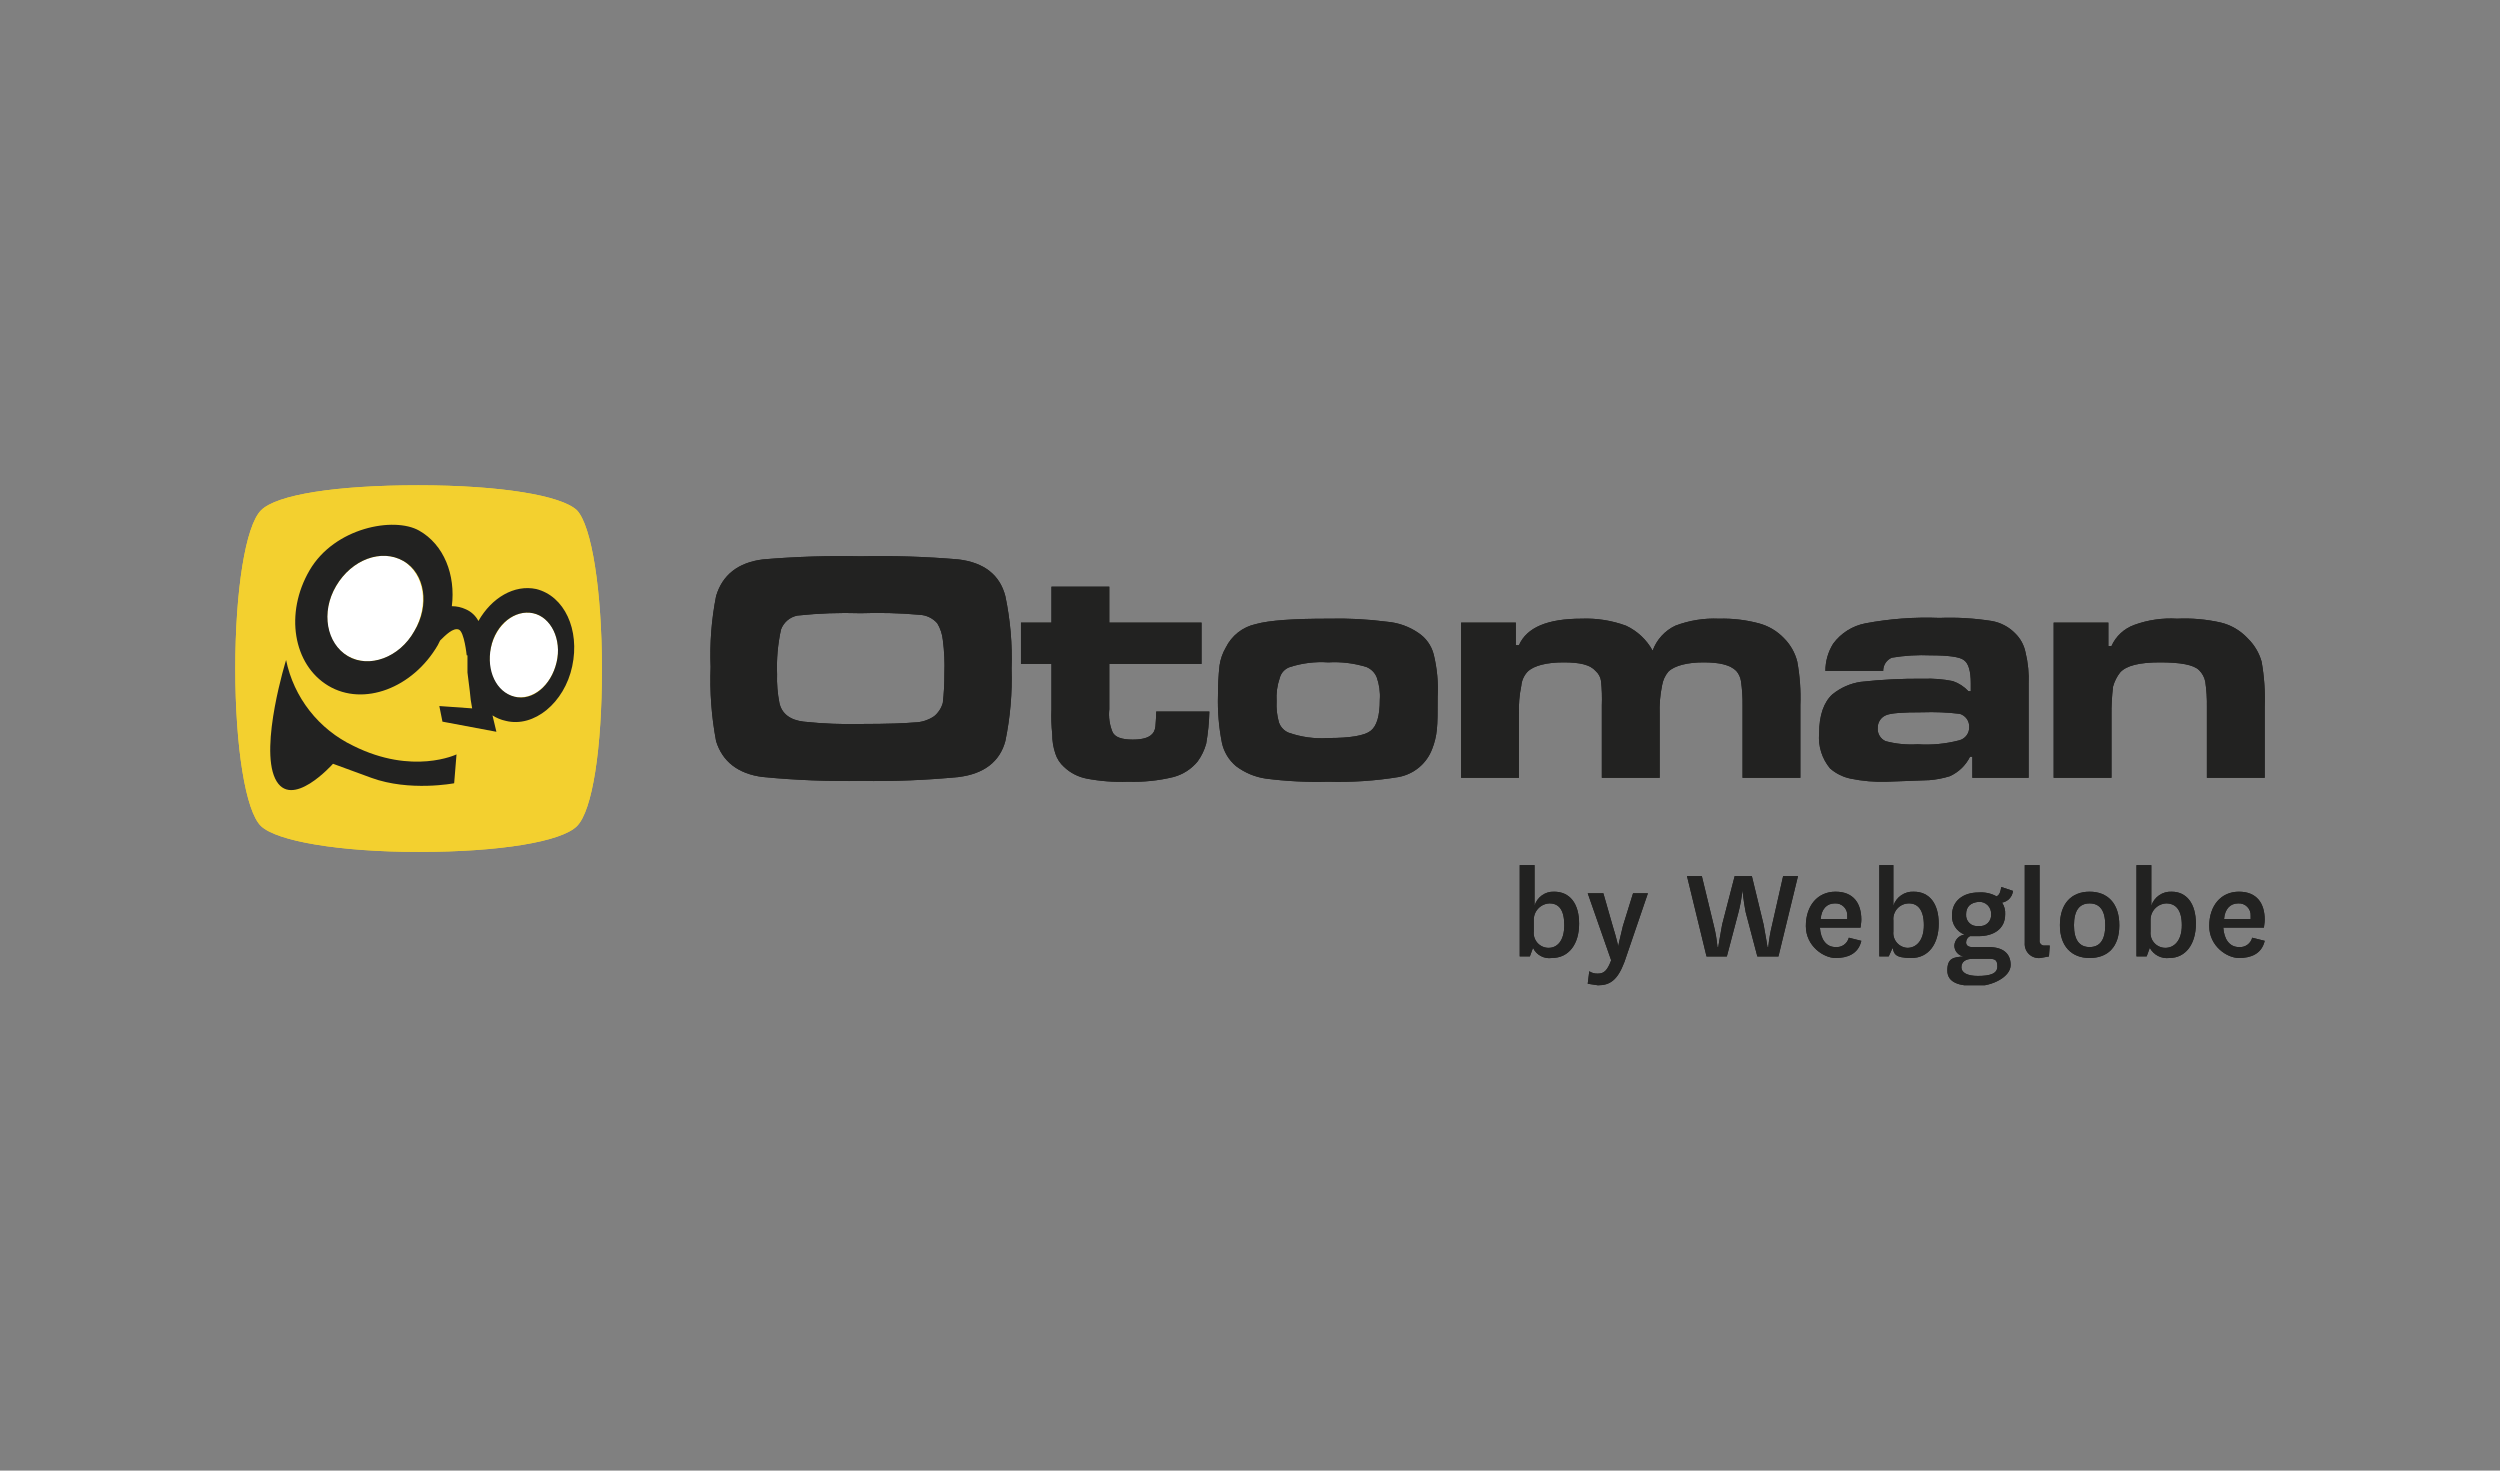 <svg width="170" height="100" viewBox="0 0 170 100" fill="none" xmlns="http://www.w3.org/2000/svg">
<rect x="0" y="0" width="170" height="100" fill="#808080" stroke="none"/>
<g clip-path="url(#clip0_9366_935)">
<path d="M104.031 65.037H103.34V58.831H104.35V61.59C104.433 61.305 104.609 61.057 104.849 60.884C105.09 60.711 105.382 60.623 105.679 60.635C106.742 60.635 107.38 61.431 107.38 62.81C107.38 64.189 106.689 65.144 105.519 65.144C105.261 65.18 104.997 65.132 104.768 65.008C104.538 64.884 104.355 64.69 104.244 64.454L104.031 65.037ZM104.297 63.34C104.282 63.481 104.297 63.624 104.341 63.758C104.385 63.893 104.457 64.017 104.552 64.122C104.647 64.228 104.764 64.311 104.894 64.368C105.024 64.426 105.165 64.455 105.307 64.454C105.891 64.454 106.37 63.977 106.37 62.916C106.37 61.855 105.998 61.431 105.36 61.431C105.213 61.437 105.069 61.473 104.937 61.535C104.804 61.598 104.684 61.686 104.586 61.794C104.487 61.902 104.411 62.029 104.361 62.167C104.311 62.305 104.29 62.451 104.297 62.597V63.34Z" fill="#222221"/>
<path d="M109.666 62.969C109.932 63.817 110.038 64.348 110.038 64.348C110.038 64.348 110.144 63.817 110.357 62.969L111.048 60.741H112.058L110.463 65.409C109.985 66.682 109.453 67 108.656 67L107.965 66.894L108.071 66.045C108.244 66.16 108.449 66.216 108.656 66.204C109.081 66.204 109.294 65.992 109.56 65.303L107.965 60.741H109.028L109.666 62.969Z" fill="#222221"/>
<path d="M119.924 62.863C120.084 63.712 120.19 64.401 120.19 64.401H120.243C120.293 63.882 120.382 63.368 120.509 62.863L121.253 59.574H122.263L120.934 65.038H119.499L118.702 62.014C118.542 61.166 118.489 60.529 118.489 60.529C118.437 61.03 118.348 61.526 118.223 62.014L117.426 65.038H116.044L114.715 59.574H115.725L116.522 62.863C116.654 63.367 116.743 63.882 116.788 64.401H116.841C116.841 64.401 116.948 63.712 117.107 62.863L117.958 59.574H119.127L119.924 62.863Z" fill="#222221"/>
<path d="M125.721 63.764L126.571 63.977C126.359 64.878 125.614 65.144 124.817 65.144C124.02 65.144 122.797 64.348 122.797 62.969C122.797 61.59 123.594 60.635 124.817 60.635C126.04 60.635 126.571 61.431 126.571 62.544C126.571 62.757 126.518 62.969 126.518 63.075H123.754C123.807 63.871 124.179 64.401 124.817 64.401C125.019 64.42 125.221 64.366 125.387 64.249C125.552 64.133 125.671 63.961 125.721 63.764ZM125.614 62.492V62.279C125.622 62.166 125.606 62.052 125.566 61.946C125.526 61.839 125.463 61.742 125.383 61.662C125.302 61.581 125.205 61.519 125.098 61.479C124.992 61.439 124.877 61.423 124.764 61.431C124.232 61.431 123.86 61.802 123.807 62.492H125.614Z" fill="#222221"/>
<path d="M128.431 65.037H127.793V58.831H128.75V61.59C128.843 61.301 129.029 61.051 129.279 60.879C129.529 60.706 129.828 60.62 130.132 60.635C131.195 60.635 131.833 61.431 131.833 62.81C131.833 64.189 131.142 65.144 129.972 65.144C128.803 65.144 128.803 64.825 128.697 64.454L128.431 65.037ZM128.75 63.34C128.735 63.477 128.749 63.615 128.79 63.746C128.83 63.877 128.898 63.999 128.987 64.103C129.077 64.207 129.187 64.292 129.311 64.353C129.434 64.413 129.569 64.448 129.707 64.454C130.291 64.454 130.823 63.977 130.823 62.916C130.823 61.855 130.398 61.431 129.813 61.431C129.664 61.43 129.516 61.46 129.38 61.52C129.244 61.58 129.121 61.668 129.021 61.778C128.921 61.888 128.845 62.018 128.798 62.159C128.751 62.3 128.735 62.45 128.75 62.597V63.34Z" fill="#222221"/>
<path d="M135.767 60.953C135.98 60.847 136.033 60.635 136.086 60.317L136.883 60.582C136.863 60.777 136.779 60.961 136.645 61.104C136.511 61.248 136.333 61.344 136.139 61.377C136.296 61.612 136.371 61.892 136.352 62.173C136.352 63.181 135.554 63.658 134.544 63.658H133.96C133.88 63.698 133.813 63.758 133.766 63.833C133.72 63.908 133.694 63.994 133.694 64.083C133.694 64.295 133.853 64.401 134.119 64.401H135.235C136.192 64.401 136.724 64.825 136.724 65.621C136.724 66.416 135.501 67.053 134.385 67.053C133.269 67.053 132.418 66.841 132.418 65.992C132.418 65.144 132.843 65.09 133.534 65.037C133.356 65.012 133.193 64.922 133.076 64.786C132.958 64.649 132.895 64.475 132.896 64.295C132.907 64.11 132.982 63.935 133.108 63.8C133.234 63.664 133.404 63.577 133.587 63.552C133.322 63.451 133.097 63.267 132.944 63.029C132.791 62.79 132.718 62.509 132.737 62.226C132.737 61.271 133.481 60.688 134.544 60.688C134.969 60.655 135.394 60.747 135.767 60.953ZM134.491 66.364C135.342 66.364 135.82 66.204 135.82 65.727C135.82 65.25 135.661 65.197 135.182 65.197H134.172C133.641 65.197 133.375 65.409 133.375 65.78C133.375 66.151 133.8 66.364 134.491 66.364ZM134.544 62.969C134.655 62.985 134.768 62.976 134.875 62.943C134.982 62.91 135.08 62.852 135.162 62.776C135.244 62.699 135.307 62.605 135.348 62.501C135.388 62.397 135.404 62.285 135.395 62.173C135.403 62.06 135.386 61.946 135.346 61.839C135.306 61.733 135.244 61.636 135.163 61.556C135.083 61.475 134.986 61.413 134.879 61.373C134.772 61.333 134.658 61.317 134.544 61.325C134.013 61.377 133.694 61.643 133.694 62.173C133.685 62.285 133.701 62.397 133.741 62.501C133.781 62.605 133.845 62.699 133.926 62.776C134.008 62.852 134.106 62.91 134.213 62.943C134.32 62.976 134.433 62.985 134.544 62.969Z" fill="#222221"/>
<path d="M139.329 65.037L138.745 65.144C138.606 65.159 138.465 65.144 138.333 65.1C138.2 65.056 138.079 64.983 137.978 64.887C137.876 64.791 137.797 64.674 137.746 64.544C137.695 64.414 137.673 64.275 137.682 64.136V58.831H138.692V63.924C138.682 63.974 138.685 64.027 138.7 64.076C138.716 64.126 138.743 64.171 138.78 64.207C138.816 64.244 138.861 64.271 138.911 64.286C138.96 64.301 139.013 64.304 139.064 64.295H139.383L139.329 65.037Z" fill="#222221"/>
<path d="M140.074 62.916C140.074 61.431 140.872 60.635 142.094 60.635C143.317 60.635 144.114 61.431 144.114 62.916C144.114 64.401 143.317 65.144 142.094 65.144C140.872 65.144 140.074 64.348 140.074 62.916ZM141.031 62.916C141.031 63.924 141.403 64.401 142.094 64.401C142.785 64.401 143.157 63.924 143.157 62.916C143.157 61.908 142.785 61.431 142.094 61.431C141.403 61.431 141.031 61.908 141.031 62.916Z" fill="#222221"/>
<path d="M145.972 65.037H145.281V58.831H146.291V61.59C146.384 61.301 146.57 61.051 146.82 60.879C147.07 60.706 147.37 60.62 147.673 60.635C148.683 60.635 149.321 61.431 149.321 62.81C149.321 64.189 148.63 65.144 147.514 65.144C147.249 65.175 146.98 65.126 146.743 65.003C146.506 64.88 146.311 64.689 146.185 64.454L145.972 65.037ZM146.238 63.34C146.223 63.481 146.238 63.624 146.282 63.758C146.326 63.893 146.398 64.017 146.494 64.122C146.589 64.228 146.705 64.311 146.835 64.368C146.965 64.426 147.106 64.455 147.248 64.454C147.833 64.454 148.364 63.977 148.364 62.916C148.364 61.855 147.939 61.431 147.301 61.431C147.155 61.437 147.011 61.473 146.878 61.535C146.745 61.598 146.626 61.686 146.527 61.794C146.428 61.902 146.352 62.029 146.302 62.167C146.253 62.305 146.231 62.451 146.238 62.597V63.34Z" fill="#222221"/>
<path d="M153.15 63.764L154.001 63.977C153.788 64.878 153.044 65.144 152.247 65.144C151.449 65.144 150.227 64.348 150.227 62.969C150.227 61.59 151.024 60.635 152.247 60.635C153.469 60.635 154.001 61.431 154.001 62.544C154.001 62.757 153.948 62.969 153.948 63.075H151.183C151.237 63.871 151.609 64.401 152.247 64.401C152.449 64.42 152.651 64.366 152.816 64.249C152.982 64.133 153.1 63.961 153.15 63.764ZM153.044 62.492V62.279C153.052 62.166 153.035 62.052 152.995 61.946C152.955 61.839 152.893 61.742 152.812 61.662C152.732 61.581 152.635 61.519 152.528 61.479C152.421 61.439 152.307 61.423 152.193 61.431C151.662 61.431 151.29 61.802 151.237 62.492H153.044Z" fill="#222221"/>
<path d="M39.23 34.697C38.167 33.69 34.021 33 28.439 33C22.858 33 18.817 33.636 17.754 34.697C16.691 35.758 16 40.161 16 45.465C16 50.769 16.691 55.172 17.754 56.179C18.817 57.187 23.017 57.93 28.492 57.93C33.968 57.93 38.167 57.24 39.23 56.179C40.294 55.119 40.931 50.875 40.931 45.518C40.931 40.161 40.24 35.758 39.23 34.697Z" fill="#F3D02F"/>
<path d="M27.43 38.145C25.941 37.297 23.921 38.039 22.858 39.843C21.795 41.646 22.167 43.768 23.655 44.616C25.144 45.465 27.164 44.722 28.174 42.919C29.184 41.115 28.865 39.047 27.43 38.145Z" fill="white"/>
<path d="M36.252 41.699C35.029 41.434 33.754 42.442 33.381 44.033C33.009 45.624 33.754 47.109 34.976 47.374C36.199 47.64 37.475 46.632 37.847 45.041C38.219 43.449 37.475 41.964 36.252 41.699Z" fill="white"/>
<path d="M36.466 40.054C34.977 39.736 33.436 40.638 32.532 42.229C32.348 41.875 32.048 41.594 31.682 41.434C31.382 41.293 31.055 41.221 30.725 41.221C30.991 39.1 30.193 37.031 28.492 36.076C26.791 35.122 22.751 35.864 21.05 38.782C19.349 41.699 19.933 45.2 22.326 46.632C24.718 48.064 28.067 46.791 29.768 43.873L29.927 43.555C30.299 43.184 30.831 42.654 31.203 42.813C31.575 42.972 31.735 44.563 31.735 44.563H31.788V45.093V45.73C31.841 46.101 31.894 46.579 31.947 47.003C31.976 47.395 32.029 47.785 32.107 48.17L29.874 48.011L30.087 49.072L33.755 49.761L33.489 48.647C33.765 48.825 34.071 48.95 34.393 49.019C36.306 49.496 38.38 47.799 38.911 45.306C39.443 42.813 38.38 40.532 36.466 40.054ZM28.173 42.919C27.163 44.722 25.09 45.465 23.655 44.616C22.219 43.767 21.794 41.646 22.857 39.842C23.92 38.039 25.941 37.296 27.429 38.145C28.917 38.994 29.236 41.168 28.173 42.919ZM37.848 45.041C37.476 46.632 36.2 47.693 34.977 47.374C33.755 47.056 33.064 45.624 33.383 44.033C33.702 42.441 35.031 41.434 36.253 41.699C37.476 41.964 38.22 43.502 37.848 45.041Z" fill="#222221"/>
<path d="M24.026 50.716C22.864 50.161 21.847 49.346 21.054 48.334C20.261 47.322 19.713 46.14 19.454 44.881C19.454 44.881 17.647 50.716 18.71 52.944C19.773 55.172 22.644 51.936 22.644 51.936L25.248 52.891C27.853 53.846 30.883 53.262 30.883 53.262L31.043 51.299C31.043 51.299 28.066 52.732 24.026 50.716Z" fill="#222221"/>
<path d="M58.529 37.827C60.746 37.78 62.964 37.851 65.174 38.039C66.928 38.251 67.991 39.1 68.363 40.532C68.704 42.153 68.847 43.809 68.788 45.465C68.841 47.12 68.698 48.776 68.363 50.398C67.991 51.777 66.928 52.626 65.174 52.838C62.983 53.051 60.782 53.14 58.582 53.103C56.346 53.14 54.11 53.052 51.884 52.838C50.183 52.626 49.12 51.777 48.694 50.398C48.38 48.738 48.255 47.047 48.322 45.359C48.255 43.741 48.38 42.121 48.694 40.532C49.12 39.1 50.183 38.251 51.884 38.039C54.094 37.852 56.312 37.781 58.529 37.827ZM58.529 41.699C57.092 41.653 55.653 41.706 54.223 41.858C53.97 41.907 53.734 42.021 53.538 42.188C53.343 42.356 53.194 42.571 53.107 42.813C52.891 43.805 52.801 44.821 52.841 45.836C52.819 46.494 52.873 47.153 53 47.799C53.16 48.541 53.745 48.966 54.648 49.072C55.955 49.21 57.269 49.263 58.582 49.231C60.389 49.231 61.612 49.178 62.197 49.125C62.672 49.115 63.133 48.968 63.526 48.7C63.808 48.466 64.012 48.152 64.111 47.799C64.186 47.147 64.222 46.492 64.217 45.836C64.248 45.057 64.213 44.276 64.111 43.502C64.068 43.109 63.941 42.729 63.738 42.389C63.586 42.213 63.398 42.07 63.188 41.97C62.977 41.87 62.749 41.813 62.516 41.805C61.19 41.688 59.859 41.653 58.529 41.699Z" fill="#222221"/>
<path d="M71.499 39.895H75.433V42.335H81.705V45.147H75.433V48.223C75.375 48.745 75.448 49.274 75.645 49.761C75.805 50.133 76.283 50.292 77.028 50.292C77.772 50.292 78.25 50.133 78.463 49.761C78.522 49.646 78.558 49.52 78.569 49.39C78.569 49.231 78.622 48.913 78.622 48.382H82.237C82.22 49.111 82.149 49.838 82.024 50.557C81.906 50.996 81.708 51.409 81.44 51.777C81.016 52.294 80.439 52.666 79.792 52.838C78.783 53.084 77.746 53.191 76.709 53.156C75.764 53.194 74.819 53.123 73.891 52.944C73.311 52.831 72.776 52.555 72.35 52.148C72.078 51.904 71.877 51.593 71.765 51.246C71.62 50.819 71.548 50.371 71.552 49.92C71.493 49.357 71.475 48.789 71.499 48.223V45.147H69.426V42.335H71.499V39.895Z" fill="#222221"/>
<path d="M90.318 42.07C91.669 42.035 93.019 42.106 94.359 42.282C95.102 42.349 95.816 42.605 96.432 43.025C96.962 43.368 97.341 43.899 97.495 44.51C97.724 45.447 97.814 46.412 97.761 47.374C97.761 48.382 97.761 49.125 97.707 49.602C97.664 50.057 97.556 50.503 97.388 50.928C97.205 51.416 96.898 51.848 96.497 52.183C96.097 52.517 95.616 52.743 95.103 52.838C93.522 53.097 91.92 53.204 90.318 53.156C88.897 53.197 87.475 53.126 86.066 52.944C85.332 52.835 84.637 52.543 84.046 52.095C83.559 51.685 83.222 51.126 83.089 50.504C82.879 49.439 82.79 48.353 82.823 47.268C82.82 46.595 82.855 45.922 82.929 45.253C82.99 44.822 83.135 44.408 83.355 44.033C83.551 43.634 83.834 43.283 84.183 43.008C84.533 42.733 84.94 42.539 85.375 42.442C86.332 42.176 87.979 42.07 90.318 42.07ZM90.318 45.041C89.438 44.981 88.554 45.089 87.714 45.359C87.546 45.415 87.394 45.513 87.273 45.642C87.153 45.772 87.067 45.93 87.023 46.102C86.847 46.613 86.775 47.154 86.81 47.693C86.783 48.176 86.837 48.66 86.969 49.125C87.022 49.278 87.106 49.418 87.216 49.536C87.326 49.655 87.459 49.75 87.607 49.814C88.475 50.124 89.399 50.251 90.318 50.186C91.807 50.186 92.764 50.027 93.189 49.708C93.614 49.39 93.827 48.7 93.827 47.587C93.864 47.065 93.791 46.541 93.614 46.048C93.55 45.894 93.456 45.753 93.338 45.635C93.219 45.517 93.078 45.423 92.923 45.359C92.081 45.097 91.199 44.99 90.318 45.041Z" fill="#222221"/>
<path d="M99.356 42.336H103.077V43.874H103.289C103.821 42.654 105.256 42.07 107.542 42.07C108.574 42.029 109.603 42.192 110.572 42.548C111.34 42.907 111.973 43.502 112.379 44.245C112.65 43.499 113.204 42.89 113.921 42.548C114.87 42.186 115.883 42.024 116.898 42.07C117.812 42.045 118.725 42.152 119.609 42.389C120.258 42.563 120.846 42.911 121.31 43.396C121.749 43.836 122.062 44.386 122.214 44.988C122.394 45.967 122.465 46.963 122.426 47.958V52.891H118.493V47.958C118.501 47.408 118.465 46.858 118.386 46.314C118.347 46.059 118.236 45.82 118.067 45.624C117.642 45.2 116.898 45.041 115.835 45.041C114.771 45.041 113.868 45.253 113.443 45.677C113.217 45.951 113.07 46.281 113.017 46.632C112.889 47.26 112.836 47.901 112.858 48.541V52.891H108.924V47.958C108.945 47.409 108.927 46.86 108.871 46.314C108.835 46.047 108.702 45.801 108.499 45.624C108.127 45.2 107.436 45.041 106.319 45.041C105.203 45.041 104.299 45.253 103.874 45.677C103.629 45.939 103.479 46.275 103.449 46.632C103.318 47.26 103.264 47.901 103.289 48.541V52.891H99.356V42.336Z" fill="#222221"/>
<path d="M128.059 45.624H124.126C124.125 44.968 124.309 44.325 124.657 43.768C125.185 43.052 125.963 42.56 126.837 42.389C128.501 42.075 130.195 41.95 131.887 42.017C133.078 41.971 134.271 42.042 135.448 42.229C136.056 42.337 136.615 42.634 137.043 43.078C137.395 43.425 137.635 43.868 137.734 44.351C137.909 45.062 137.981 45.794 137.947 46.526V52.891H134.119V51.459H133.96C133.669 52.048 133.18 52.518 132.578 52.785C132.128 52.924 131.665 53.013 131.196 53.05L128.325 53.156C127.487 53.187 126.648 53.115 125.827 52.944C125.315 52.835 124.839 52.598 124.445 52.254C123.891 51.587 123.624 50.73 123.7 49.867C123.7 48.648 124.019 47.746 124.604 47.215C125.155 46.767 125.815 46.474 126.518 46.367C127.947 46.208 129.385 46.137 130.824 46.154C131.483 46.13 132.143 46.184 132.79 46.314C133.196 46.453 133.562 46.69 133.854 47.003H134.013V46.473C134.013 45.624 133.854 45.094 133.535 44.882C133.269 44.669 132.472 44.563 131.302 44.563C130.413 44.523 129.522 44.577 128.644 44.722C128.467 44.797 128.317 44.923 128.213 45.083C128.108 45.244 128.055 45.433 128.059 45.624ZM130.717 48.435C129.388 48.435 128.538 48.488 128.219 48.648C128.056 48.721 127.919 48.84 127.824 48.992C127.73 49.143 127.682 49.318 127.687 49.496C127.671 49.683 127.713 49.87 127.809 50.032C127.904 50.194 128.047 50.321 128.219 50.398C128.929 50.587 129.665 50.658 130.398 50.61C131.346 50.674 132.297 50.585 133.216 50.345C133.417 50.296 133.596 50.18 133.721 50.016C133.847 49.852 133.913 49.65 133.907 49.443C133.916 49.244 133.858 49.047 133.742 48.883C133.627 48.72 133.46 48.6 133.269 48.541C132.422 48.44 131.569 48.405 130.717 48.435Z" fill="#222221"/>
<path d="M139.648 42.335H143.37V43.927H143.582C143.73 43.597 143.943 43.301 144.208 43.055C144.473 42.809 144.784 42.619 145.124 42.495C146.059 42.154 147.054 42.009 148.048 42.07C149.047 42.024 150.049 42.114 151.024 42.335C151.717 42.506 152.346 42.875 152.832 43.396C153.286 43.833 153.617 44.382 153.789 44.987C153.97 46.002 154.041 47.034 154.001 48.064V52.891H150.068V48.064C150.078 47.496 150.042 46.929 149.961 46.367C149.906 46.064 149.757 45.786 149.536 45.571C149.164 45.2 148.26 45.041 146.878 45.041C145.496 45.041 144.592 45.253 144.167 45.73C143.945 46.014 143.783 46.338 143.688 46.685C143.609 47.336 143.573 47.992 143.582 48.647V52.891H139.648V42.335Z" fill="#222221"/>
<path d="M104.031 65.037H103.34V58.831H104.35V61.59C104.433 61.305 104.609 61.057 104.849 60.884C105.09 60.711 105.382 60.623 105.679 60.635C106.742 60.635 107.38 61.431 107.38 62.81C107.38 64.189 106.689 65.144 105.519 65.144C105.261 65.18 104.997 65.132 104.768 65.008C104.538 64.884 104.355 64.69 104.244 64.454L104.031 65.037ZM104.297 63.34C104.282 63.481 104.297 63.624 104.341 63.758C104.385 63.893 104.457 64.017 104.552 64.122C104.647 64.228 104.764 64.311 104.894 64.368C105.024 64.426 105.165 64.455 105.307 64.454C105.891 64.454 106.37 63.977 106.37 62.916C106.37 61.855 105.998 61.431 105.36 61.431C105.213 61.437 105.069 61.473 104.937 61.535C104.804 61.598 104.684 61.686 104.586 61.794C104.487 61.902 104.411 62.029 104.361 62.167C104.311 62.305 104.29 62.451 104.297 62.597V63.34Z" fill="#222221"/>
<path d="M109.666 62.969C109.932 63.817 110.038 64.348 110.038 64.348C110.038 64.348 110.144 63.817 110.357 62.969L111.048 60.741H112.058L110.463 65.409C109.985 66.682 109.453 67 108.656 67L107.965 66.894L108.071 66.045C108.244 66.16 108.449 66.216 108.656 66.204C109.081 66.204 109.294 65.992 109.56 65.303L107.965 60.741H109.028L109.666 62.969Z" fill="#222221"/>
<path d="M119.924 62.863C120.084 63.712 120.19 64.401 120.19 64.401H120.243C120.293 63.882 120.382 63.368 120.509 62.863L121.253 59.574H122.263L120.934 65.038H119.499L118.702 62.014C118.542 61.166 118.489 60.529 118.489 60.529C118.437 61.03 118.348 61.526 118.223 62.014L117.426 65.038H116.044L114.715 59.574H115.725L116.522 62.863C116.654 63.367 116.743 63.882 116.788 64.401H116.841C116.841 64.401 116.948 63.712 117.107 62.863L117.958 59.574H119.127L119.924 62.863Z" fill="#222221"/>
<path d="M125.721 63.764L126.571 63.977C126.359 64.878 125.614 65.144 124.817 65.144C124.02 65.144 122.797 64.348 122.797 62.969C122.797 61.59 123.594 60.635 124.817 60.635C126.04 60.635 126.571 61.431 126.571 62.544C126.571 62.757 126.518 62.969 126.518 63.075H123.754C123.807 63.871 124.179 64.401 124.817 64.401C125.019 64.42 125.221 64.366 125.387 64.249C125.552 64.133 125.671 63.961 125.721 63.764ZM125.614 62.492V62.279C125.622 62.166 125.606 62.052 125.566 61.946C125.526 61.839 125.463 61.742 125.383 61.662C125.302 61.581 125.205 61.519 125.098 61.479C124.992 61.439 124.877 61.423 124.764 61.431C124.232 61.431 123.86 61.802 123.807 62.492H125.614Z" fill="#222221"/>
<path d="M128.431 65.037H127.793V58.831H128.75V61.59C128.843 61.301 129.029 61.051 129.279 60.879C129.529 60.706 129.828 60.62 130.132 60.635C131.195 60.635 131.833 61.431 131.833 62.81C131.833 64.189 131.142 65.144 129.972 65.144C128.803 65.144 128.803 64.825 128.697 64.454L128.431 65.037ZM128.75 63.34C128.735 63.477 128.749 63.615 128.79 63.746C128.83 63.877 128.898 63.999 128.987 64.103C129.077 64.207 129.187 64.292 129.311 64.353C129.434 64.413 129.569 64.448 129.707 64.454C130.291 64.454 130.823 63.977 130.823 62.916C130.823 61.855 130.398 61.431 129.813 61.431C129.664 61.43 129.516 61.46 129.38 61.52C129.244 61.58 129.121 61.668 129.021 61.778C128.921 61.888 128.845 62.018 128.798 62.159C128.751 62.3 128.735 62.45 128.75 62.597V63.34Z" fill="#222221"/>
<path d="M135.767 60.953C135.98 60.847 136.033 60.635 136.086 60.317L136.883 60.582C136.863 60.777 136.779 60.961 136.645 61.104C136.511 61.248 136.333 61.344 136.139 61.377C136.296 61.612 136.371 61.892 136.352 62.173C136.352 63.181 135.554 63.658 134.544 63.658H133.96C133.88 63.698 133.813 63.758 133.766 63.833C133.72 63.908 133.694 63.994 133.694 64.083C133.694 64.295 133.853 64.401 134.119 64.401H135.235C136.192 64.401 136.724 64.825 136.724 65.621C136.724 66.416 135.501 67.053 134.385 67.053C133.269 67.053 132.418 66.841 132.418 65.992C132.418 65.144 132.843 65.09 133.534 65.037C133.356 65.012 133.193 64.922 133.076 64.786C132.958 64.649 132.895 64.475 132.896 64.295C132.907 64.11 132.982 63.935 133.108 63.8C133.234 63.664 133.404 63.577 133.587 63.552C133.322 63.451 133.097 63.267 132.944 63.029C132.791 62.79 132.718 62.509 132.737 62.226C132.737 61.271 133.481 60.688 134.544 60.688C134.969 60.655 135.394 60.747 135.767 60.953ZM134.491 66.364C135.342 66.364 135.82 66.204 135.82 65.727C135.82 65.25 135.661 65.197 135.182 65.197H134.172C133.641 65.197 133.375 65.409 133.375 65.78C133.375 66.151 133.8 66.364 134.491 66.364ZM134.544 62.969C134.655 62.985 134.768 62.976 134.875 62.943C134.982 62.91 135.08 62.852 135.162 62.776C135.244 62.699 135.307 62.605 135.348 62.501C135.388 62.397 135.404 62.285 135.395 62.173C135.403 62.06 135.386 61.946 135.346 61.839C135.306 61.733 135.244 61.636 135.163 61.556C135.083 61.475 134.986 61.413 134.879 61.373C134.772 61.333 134.658 61.317 134.544 61.325C134.013 61.377 133.694 61.643 133.694 62.173C133.685 62.285 133.701 62.397 133.741 62.501C133.781 62.605 133.845 62.699 133.926 62.776C134.008 62.852 134.106 62.91 134.213 62.943C134.32 62.976 134.433 62.985 134.544 62.969Z" fill="#222221"/>
<path d="M139.329 65.037L138.745 65.144C138.606 65.159 138.465 65.144 138.333 65.1C138.2 65.056 138.079 64.983 137.978 64.887C137.876 64.791 137.797 64.674 137.746 64.544C137.695 64.414 137.673 64.275 137.682 64.136V58.831H138.692V63.924C138.682 63.974 138.685 64.027 138.7 64.076C138.716 64.126 138.743 64.171 138.78 64.207C138.816 64.244 138.861 64.271 138.911 64.286C138.96 64.301 139.013 64.304 139.064 64.295H139.383L139.329 65.037Z" fill="#222221"/>
<path d="M140.074 62.916C140.074 61.431 140.872 60.635 142.094 60.635C143.317 60.635 144.114 61.431 144.114 62.916C144.114 64.401 143.317 65.144 142.094 65.144C140.872 65.144 140.074 64.348 140.074 62.916ZM141.031 62.916C141.031 63.924 141.403 64.401 142.094 64.401C142.785 64.401 143.157 63.924 143.157 62.916C143.157 61.908 142.785 61.431 142.094 61.431C141.403 61.431 141.031 61.908 141.031 62.916Z" fill="#222221"/>
<path d="M145.972 65.037H145.281V58.831H146.291V61.59C146.384 61.301 146.57 61.051 146.82 60.879C147.07 60.706 147.37 60.62 147.673 60.635C148.683 60.635 149.321 61.431 149.321 62.81C149.321 64.189 148.63 65.144 147.514 65.144C147.249 65.175 146.98 65.126 146.743 65.003C146.506 64.88 146.311 64.689 146.185 64.454L145.972 65.037ZM146.238 63.34C146.223 63.481 146.238 63.624 146.282 63.758C146.326 63.893 146.398 64.017 146.494 64.122C146.589 64.228 146.705 64.311 146.835 64.368C146.965 64.426 147.106 64.455 147.248 64.454C147.833 64.454 148.364 63.977 148.364 62.916C148.364 61.855 147.939 61.431 147.301 61.431C147.155 61.437 147.011 61.473 146.878 61.535C146.745 61.598 146.626 61.686 146.527 61.794C146.428 61.902 146.352 62.029 146.302 62.167C146.253 62.305 146.231 62.451 146.238 62.597V63.34Z" fill="#222221"/>
<path d="M153.15 63.764L154.001 63.977C153.788 64.878 153.044 65.144 152.247 65.144C151.449 65.144 150.227 64.348 150.227 62.969C150.227 61.59 151.024 60.635 152.247 60.635C153.469 60.635 154.001 61.431 154.001 62.544C154.001 62.757 153.948 62.969 153.948 63.075H151.183C151.237 63.871 151.609 64.401 152.247 64.401C152.449 64.42 152.651 64.366 152.816 64.249C152.982 64.133 153.1 63.961 153.15 63.764ZM153.044 62.492V62.279C153.052 62.166 153.035 62.052 152.995 61.946C152.955 61.839 152.893 61.742 152.812 61.662C152.732 61.581 152.635 61.519 152.528 61.479C152.421 61.439 152.307 61.423 152.193 61.431C151.662 61.431 151.29 61.802 151.237 62.492H153.044Z" fill="#222221"/>
<path d="M39.23 34.697C38.167 33.69 34.021 33 28.439 33C22.858 33 18.817 33.636 17.754 34.697C16.691 35.758 16 40.161 16 45.465C16 50.769 16.691 55.172 17.754 56.179C18.817 57.187 23.017 57.93 28.492 57.93C33.968 57.93 38.167 57.24 39.23 56.179C40.294 55.119 40.931 50.875 40.931 45.518C40.931 40.161 40.24 35.758 39.23 34.697Z" fill="#F3D02F"/>
<path d="M27.43 38.145C25.941 37.297 23.921 38.039 22.858 39.843C21.795 41.646 22.167 43.768 23.655 44.616C25.144 45.465 27.164 44.722 28.174 42.919C29.184 41.115 28.865 39.047 27.43 38.145Z" fill="white"/>
<path d="M36.252 41.699C35.029 41.434 33.754 42.442 33.381 44.033C33.009 45.624 33.754 47.109 34.976 47.374C36.199 47.64 37.475 46.632 37.847 45.041C38.219 43.449 37.475 41.964 36.252 41.699Z" fill="white"/>
<path d="M36.466 40.054C34.977 39.736 33.436 40.638 32.532 42.229C32.348 41.875 32.048 41.594 31.682 41.434C31.382 41.293 31.055 41.221 30.725 41.221C30.991 39.1 30.193 37.031 28.492 36.076C26.791 35.122 22.751 35.864 21.05 38.782C19.349 41.699 19.933 45.2 22.326 46.632C24.718 48.064 28.067 46.791 29.768 43.873L29.927 43.555C30.299 43.184 30.831 42.654 31.203 42.813C31.575 42.972 31.735 44.563 31.735 44.563H31.788V45.093V45.73C31.841 46.101 31.894 46.579 31.947 47.003C31.976 47.395 32.029 47.785 32.107 48.17L29.874 48.011L30.087 49.072L33.755 49.761L33.489 48.647C33.765 48.825 34.071 48.95 34.393 49.019C36.306 49.496 38.38 47.799 38.911 45.306C39.443 42.813 38.38 40.532 36.466 40.054ZM28.173 42.919C27.163 44.722 25.09 45.465 23.655 44.616C22.219 43.767 21.794 41.646 22.857 39.842C23.92 38.039 25.941 37.296 27.429 38.145C28.917 38.994 29.236 41.168 28.173 42.919ZM37.848 45.041C37.476 46.632 36.2 47.693 34.977 47.374C33.755 47.056 33.064 45.624 33.383 44.033C33.702 42.441 35.031 41.434 36.253 41.699C37.476 41.964 38.22 43.502 37.848 45.041Z" fill="#222221"/>
<path d="M24.026 50.716C22.864 50.161 21.847 49.346 21.054 48.334C20.261 47.322 19.713 46.14 19.454 44.881C19.454 44.881 17.647 50.716 18.71 52.944C19.773 55.172 22.644 51.936 22.644 51.936L25.248 52.891C27.853 53.846 30.883 53.262 30.883 53.262L31.043 51.299C31.043 51.299 28.066 52.732 24.026 50.716Z" fill="#222221"/>
<path d="M58.529 37.827C60.746 37.78 62.964 37.851 65.174 38.039C66.928 38.251 67.991 39.1 68.363 40.532C68.704 42.153 68.847 43.809 68.788 45.465C68.841 47.12 68.698 48.776 68.363 50.398C67.991 51.777 66.928 52.626 65.174 52.838C62.983 53.051 60.782 53.14 58.582 53.103C56.346 53.14 54.11 53.052 51.884 52.838C50.183 52.626 49.12 51.777 48.694 50.398C48.38 48.738 48.255 47.047 48.322 45.359C48.255 43.741 48.38 42.121 48.694 40.532C49.12 39.1 50.183 38.251 51.884 38.039C54.094 37.852 56.312 37.781 58.529 37.827ZM58.529 41.699C57.092 41.653 55.653 41.706 54.223 41.858C53.97 41.907 53.734 42.021 53.538 42.188C53.343 42.356 53.194 42.571 53.107 42.813C52.891 43.805 52.801 44.821 52.841 45.836C52.819 46.494 52.873 47.153 53 47.799C53.16 48.541 53.745 48.966 54.648 49.072C55.955 49.21 57.269 49.263 58.582 49.231C60.389 49.231 61.612 49.178 62.197 49.125C62.672 49.115 63.133 48.968 63.526 48.7C63.808 48.466 64.012 48.152 64.111 47.799C64.186 47.147 64.222 46.492 64.217 45.836C64.248 45.057 64.213 44.276 64.111 43.502C64.068 43.109 63.941 42.729 63.738 42.389C63.586 42.213 63.398 42.07 63.188 41.97C62.977 41.87 62.749 41.813 62.516 41.805C61.19 41.688 59.859 41.653 58.529 41.699Z" fill="#222221"/>
<path d="M71.499 39.895H75.433V42.335H81.705V45.147H75.433V48.223C75.375 48.745 75.448 49.274 75.645 49.761C75.805 50.133 76.283 50.292 77.028 50.292C77.772 50.292 78.25 50.133 78.463 49.761C78.522 49.646 78.558 49.52 78.569 49.39C78.569 49.231 78.622 48.913 78.622 48.382H82.237C82.22 49.111 82.149 49.838 82.024 50.557C81.906 50.996 81.708 51.409 81.44 51.777C81.016 52.294 80.439 52.666 79.792 52.838C78.783 53.084 77.746 53.191 76.709 53.156C75.764 53.194 74.819 53.123 73.891 52.944C73.311 52.831 72.776 52.555 72.35 52.148C72.078 51.904 71.877 51.593 71.765 51.246C71.62 50.819 71.548 50.371 71.552 49.92C71.493 49.357 71.475 48.789 71.499 48.223V45.147H69.426V42.335H71.499V39.895Z" fill="#222221"/>
<path d="M90.318 42.07C91.669 42.035 93.019 42.106 94.359 42.282C95.102 42.349 95.816 42.605 96.432 43.025C96.962 43.368 97.341 43.899 97.495 44.51C97.724 45.447 97.814 46.412 97.761 47.374C97.761 48.382 97.761 49.125 97.707 49.602C97.664 50.057 97.556 50.503 97.388 50.928C97.205 51.416 96.898 51.848 96.497 52.183C96.097 52.517 95.616 52.743 95.103 52.838C93.522 53.097 91.92 53.204 90.318 53.156C88.897 53.197 87.475 53.126 86.066 52.944C85.332 52.835 84.637 52.543 84.046 52.095C83.559 51.685 83.222 51.126 83.089 50.504C82.879 49.439 82.79 48.353 82.823 47.268C82.82 46.595 82.855 45.922 82.929 45.253C82.99 44.822 83.135 44.408 83.355 44.033C83.551 43.634 83.834 43.283 84.183 43.008C84.533 42.733 84.94 42.539 85.375 42.442C86.332 42.176 87.979 42.07 90.318 42.07ZM90.318 45.041C89.438 44.981 88.554 45.089 87.714 45.359C87.546 45.415 87.394 45.513 87.273 45.642C87.153 45.772 87.067 45.93 87.023 46.102C86.847 46.613 86.775 47.154 86.81 47.693C86.783 48.176 86.837 48.66 86.969 49.125C87.022 49.278 87.106 49.418 87.216 49.536C87.326 49.655 87.459 49.75 87.607 49.814C88.475 50.124 89.399 50.251 90.318 50.186C91.807 50.186 92.764 50.027 93.189 49.708C93.614 49.39 93.827 48.7 93.827 47.587C93.864 47.065 93.791 46.541 93.614 46.048C93.55 45.894 93.456 45.753 93.338 45.635C93.219 45.517 93.078 45.423 92.923 45.359C92.081 45.097 91.199 44.99 90.318 45.041Z" fill="#222221"/>
<path d="M99.356 42.336H103.077V43.874H103.289C103.821 42.654 105.256 42.07 107.542 42.07C108.574 42.029 109.603 42.192 110.572 42.548C111.34 42.907 111.973 43.502 112.379 44.245C112.65 43.499 113.204 42.89 113.921 42.548C114.87 42.186 115.883 42.024 116.898 42.07C117.812 42.045 118.725 42.152 119.609 42.389C120.258 42.563 120.846 42.911 121.31 43.396C121.749 43.836 122.062 44.386 122.214 44.988C122.394 45.967 122.465 46.963 122.426 47.958V52.891H118.493V47.958C118.501 47.408 118.465 46.858 118.386 46.314C118.347 46.059 118.236 45.82 118.067 45.624C117.642 45.2 116.898 45.041 115.835 45.041C114.771 45.041 113.868 45.253 113.443 45.677C113.217 45.951 113.07 46.281 113.017 46.632C112.889 47.26 112.836 47.901 112.858 48.541V52.891H108.924V47.958C108.945 47.409 108.927 46.86 108.871 46.314C108.835 46.047 108.702 45.801 108.499 45.624C108.127 45.2 107.436 45.041 106.319 45.041C105.203 45.041 104.299 45.253 103.874 45.677C103.629 45.939 103.479 46.275 103.449 46.632C103.318 47.26 103.264 47.901 103.289 48.541V52.891H99.356V42.336Z" fill="#222221"/>
<path d="M128.059 45.624H124.126C124.125 44.968 124.309 44.325 124.657 43.768C125.185 43.052 125.963 42.56 126.837 42.389C128.501 42.075 130.195 41.95 131.887 42.017C133.078 41.971 134.271 42.042 135.448 42.229C136.056 42.337 136.615 42.634 137.043 43.078C137.395 43.425 137.635 43.868 137.734 44.351C137.909 45.062 137.981 45.794 137.947 46.526V52.891H134.119V51.459H133.96C133.669 52.048 133.18 52.518 132.578 52.785C132.128 52.924 131.665 53.013 131.196 53.05L128.325 53.156C127.487 53.187 126.648 53.115 125.827 52.944C125.315 52.835 124.839 52.598 124.445 52.254C123.891 51.587 123.624 50.73 123.7 49.867C123.7 48.648 124.019 47.746 124.604 47.215C125.155 46.767 125.815 46.474 126.518 46.367C127.947 46.208 129.385 46.137 130.824 46.154C131.483 46.13 132.143 46.184 132.79 46.314C133.196 46.453 133.562 46.69 133.854 47.003H134.013V46.473C134.013 45.624 133.854 45.094 133.535 44.882C133.269 44.669 132.472 44.563 131.302 44.563C130.413 44.523 129.522 44.577 128.644 44.722C128.467 44.797 128.317 44.923 128.213 45.083C128.108 45.244 128.055 45.433 128.059 45.624ZM130.717 48.435C129.388 48.435 128.538 48.488 128.219 48.648C128.056 48.721 127.919 48.84 127.824 48.992C127.73 49.143 127.682 49.318 127.687 49.496C127.671 49.683 127.713 49.87 127.809 50.032C127.904 50.194 128.047 50.321 128.219 50.398C128.929 50.587 129.665 50.658 130.398 50.61C131.346 50.674 132.297 50.585 133.216 50.345C133.417 50.296 133.596 50.18 133.721 50.016C133.847 49.852 133.913 49.65 133.907 49.443C133.916 49.244 133.858 49.047 133.742 48.883C133.627 48.72 133.46 48.6 133.269 48.541C132.422 48.44 131.569 48.405 130.717 48.435Z" fill="#222221"/>
<path d="M139.648 42.335H143.37V43.927H143.582C143.73 43.597 143.943 43.301 144.208 43.055C144.473 42.809 144.784 42.619 145.124 42.495C146.059 42.154 147.054 42.009 148.048 42.07C149.047 42.024 150.049 42.114 151.024 42.335C151.717 42.506 152.346 42.875 152.832 43.396C153.286 43.833 153.617 44.382 153.789 44.987C153.97 46.002 154.041 47.034 154.001 48.064V52.891H150.068V48.064C150.078 47.496 150.042 46.929 149.961 46.367C149.906 46.064 149.757 45.786 149.536 45.571C149.164 45.2 148.26 45.041 146.878 45.041C145.496 45.041 144.592 45.253 144.167 45.73C143.945 46.014 143.783 46.338 143.688 46.685C143.609 47.336 143.573 47.992 143.582 48.647V52.891H139.648V42.335Z" fill="#222221"/>
</g>
<defs>
<clipPath id="clip0_9366_935">
<rect width="138" height="34" fill="white" transform="translate(16 33)"/>
</clipPath>
</defs>
</svg>
